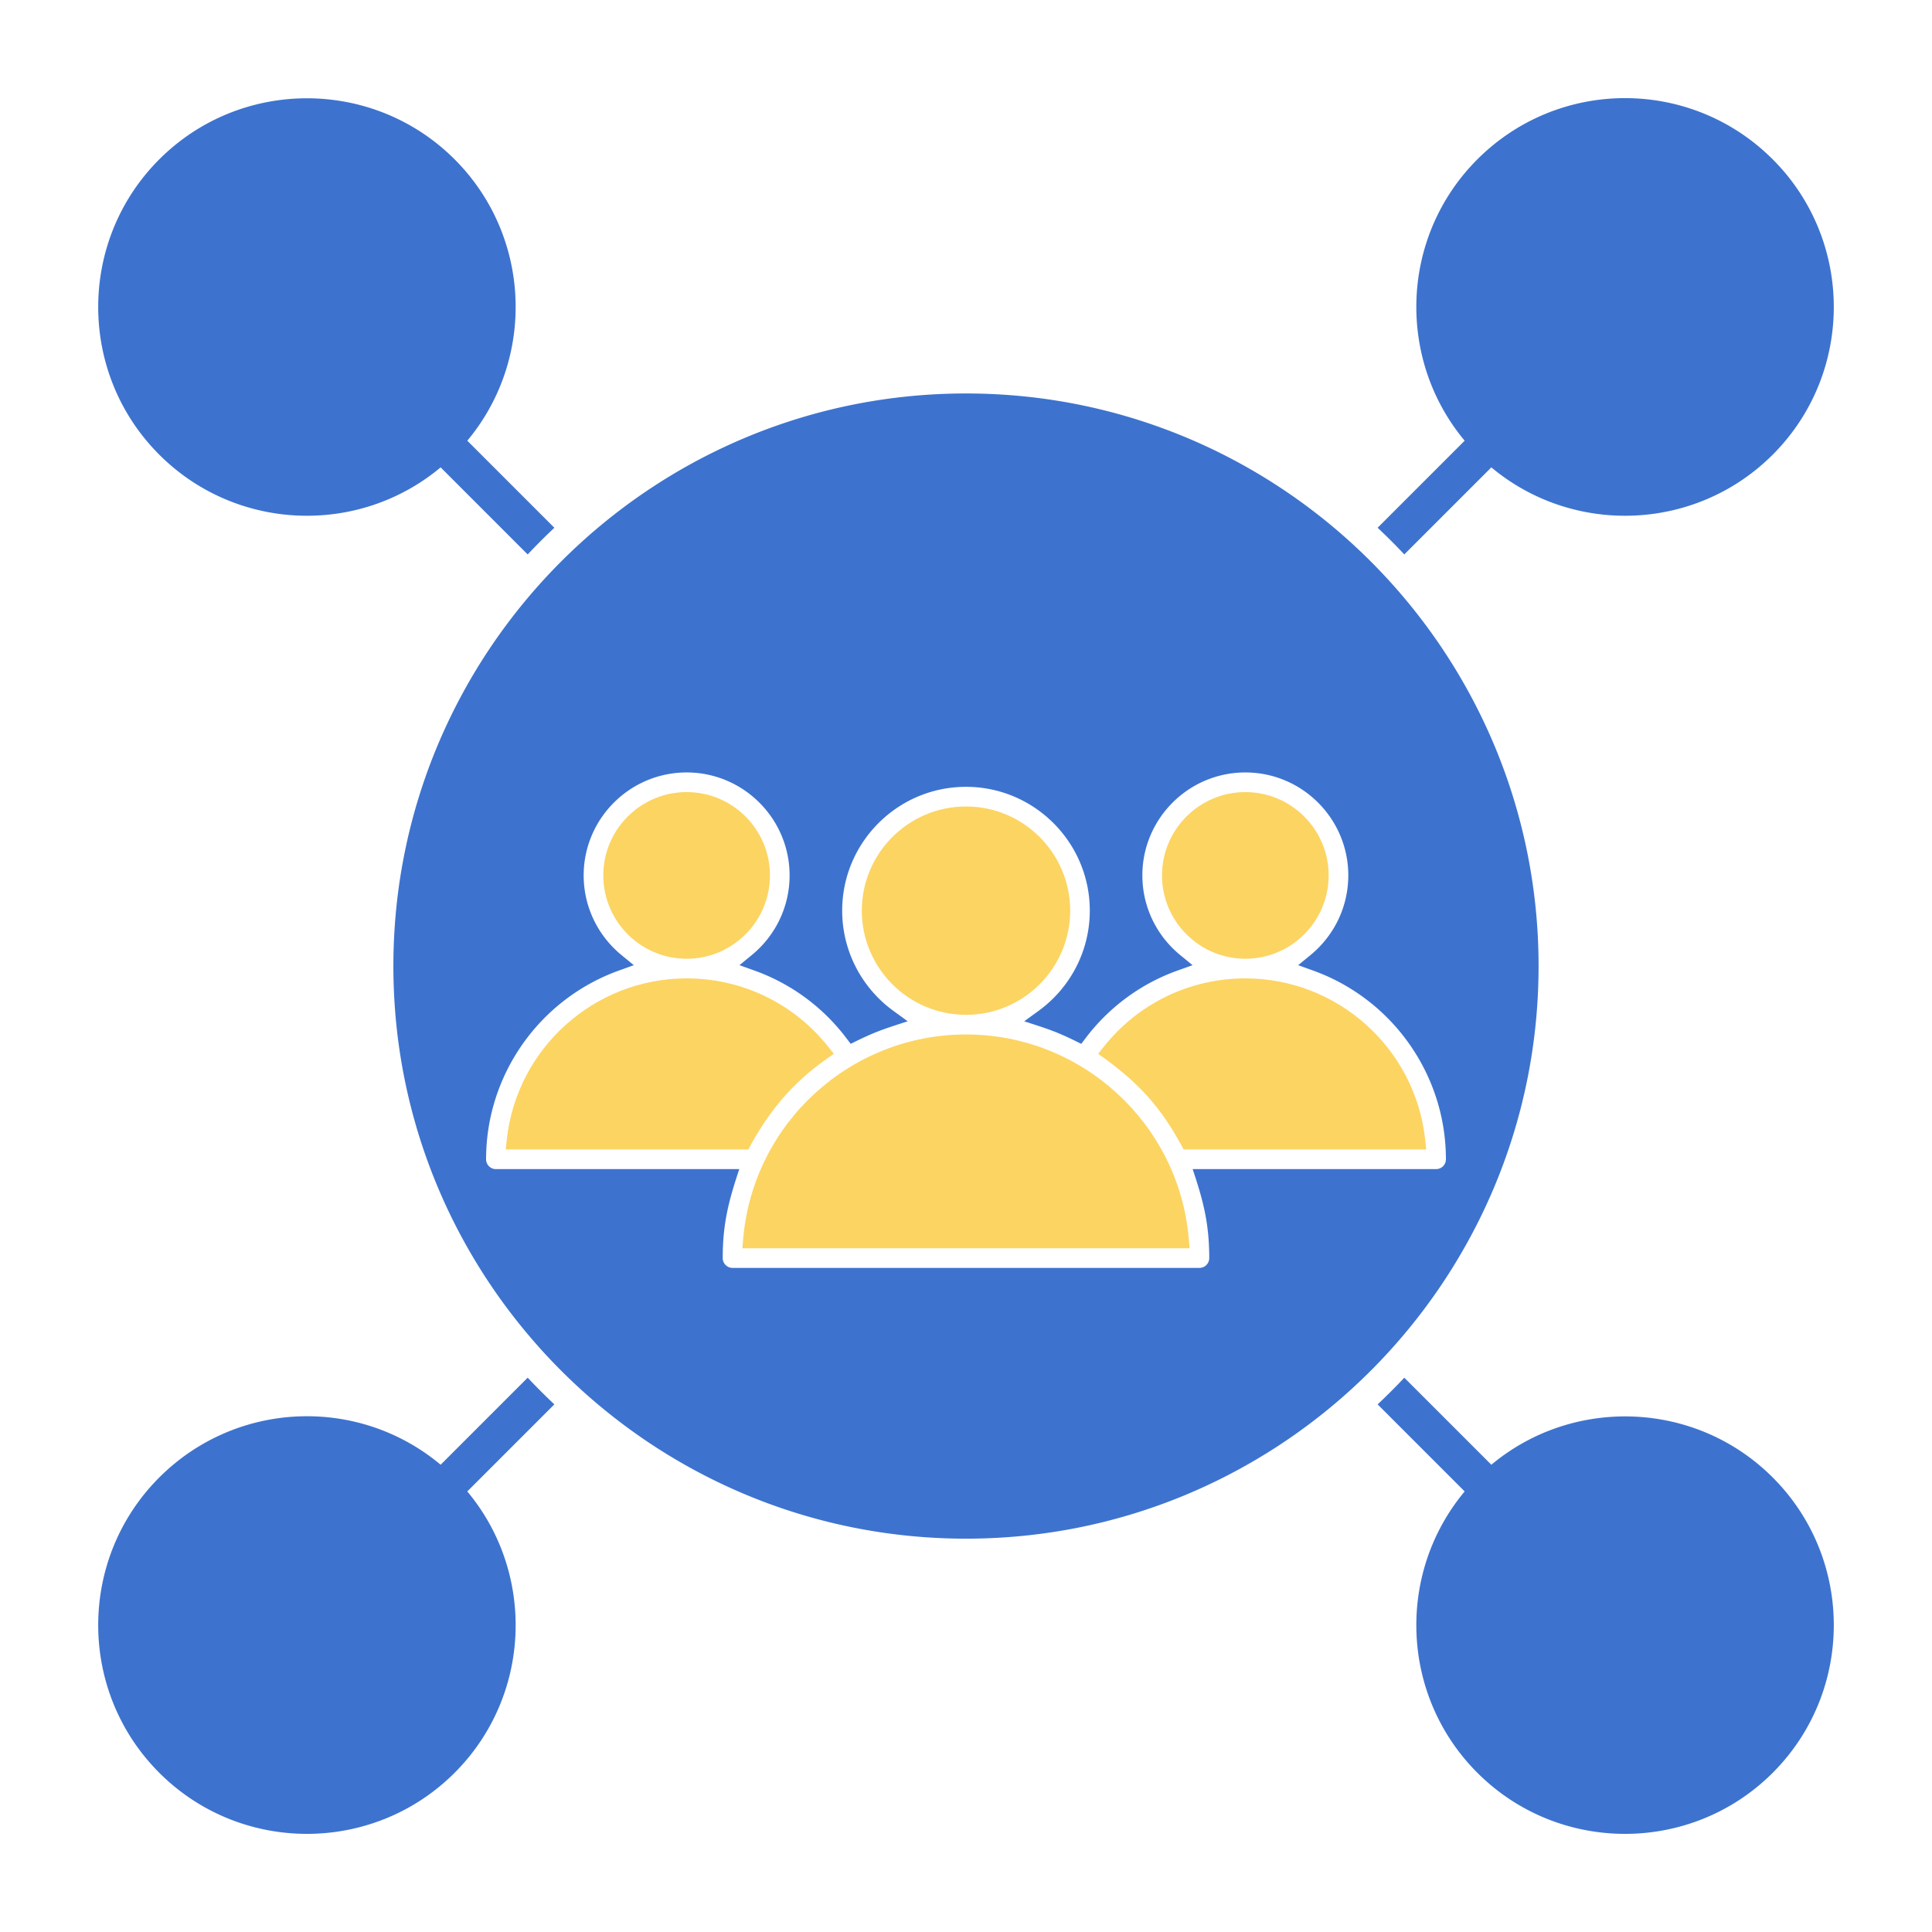 <svg xmlns="http://www.w3.org/2000/svg" version="1.1" xmlns:xlink="http://www.w3.org/1999/xlink" xmlns:svgjs="http://svgjs.com/svgjs" width="512" height="512" x="0" y="0" viewBox="0 0 512 512" style="enable-background:new 0 0 512 512" xml:space="preserve" class=""><g><g fill-rule="evenodd" clip-rule="evenodd"><path fill="#3d73cf" d="M256.002 104.272c83.676 0 151.738 68.074 151.738 151.748 0 83.672-68.065 151.743-151.738 151.743-83.674 0-151.753-68.067-151.753-151.743.001-83.678 68.076-151.748 151.753-151.748zM120.481 469.807c20.377-20.387 21.501-52.845 3.357-74.562l23.074-23.074a160.88 160.88 0 0 1-7.07-7.07l-23.065 23.069c-21.865-18.296-54.244-16.953-74.566 3.372-21.581 21.576-21.581 56.689 0 78.265 21.586 21.588 56.692 21.577 78.27 0zm274.742-81.637-23.07-23.065a160.332 160.332 0 0 1-7.07 7.07l23.069 23.07c-18.135 21.717-17.02 54.175 3.367 74.562 21.59 21.59 56.693 21.575 78.27 0 21.581-21.576 21.581-56.689 0-78.265-20.387-20.388-52.85-21.502-74.566-3.372zm-7.071-271.38-23.069 23.069a160.332 160.332 0 0 1 7.07 7.07l23.069-23.069c21.828 18.229 54.26 16.942 74.566-3.367 21.581-21.576 21.581-56.689 0-78.265-21.631-21.623-56.639-21.635-78.27 0-20.386 20.387-21.5 52.845-3.366 74.562zm-241.24 23.074-23.074-23.074c18.144-21.716 17.02-54.175-3.357-74.562-21.581-21.576-56.689-21.576-78.27 0s-21.581 56.689 0 78.265c20.31 20.312 52.749 21.593 74.562 3.367l23.07 23.074a160.856 160.856 0 0 1 7.069-7.07zm52.326 113.233c6.337-5.198 10.013-12.899 10.013-21.103 0-15.04-12.241-27.287-27.282-27.287-15.045 0-27.291 12.241-27.291 27.287 0 8.213 3.683 15.911 10.022 21.107l3.268 2.679-3.975 1.434c-21.025 7.583-35.176 27.591-35.176 50.012a2.602 2.602 0 0 0 2.601 2.601h64.503c-2.801 8.377-4.393 14.401-4.393 23.578a2.602 2.602 0 0 0 2.601 2.601H317.86a2.602 2.602 0 0 0 2.601-2.601c0-9.177-1.591-15.201-4.394-23.578h64.513a2.602 2.602 0 0 0 2.601-2.601c0-22.421-14.151-42.429-35.176-50.012l-3.972-1.433 3.264-2.679c6.337-5.201 10.014-12.902 10.014-21.108 0-15.044-12.236-27.287-27.282-27.287-15.044 0-27.291 12.241-27.291 27.287 0 8.21 3.681 15.909 10.022 21.101l3.279 2.686-3.991 1.429c-9.677 3.466-18.075 9.652-24.301 17.838l-1.204 1.583c-6.53-3.265-8.468-3.825-15.115-5.979l3.81-2.771c8.508-6.188 13.569-16.002 13.569-26.552 0-18.086-14.72-32.812-32.807-32.812-18.094 0-32.812 14.719-32.812 32.812 0 10.548 5.052 20.364 13.56 26.552l3.806 2.768c-6.622 2.152-8.603 2.728-15.111 5.983l-1.204-1.585a52.876 52.876 0 0 0-24.291-17.837l-3.986-1.429z" data-original="#434b66" class="" opacity="1"></path><path fill="#fcd462" d="M181.97 209.91c-12.182 0-22.089 9.901-22.089 22.084 0 12.181 9.909 22.084 22.089 22.084 12.176 0 22.079-9.909 22.079-22.084 0-12.177-9.901-22.084-22.079-22.084zm148.06 49.371c-14.626 0-28.303 6.575-37.424 17.998l-1.588 1.988c10.512 7.427 16.55 13.831 22.659 25.357h64.297l-.291-2.66c-2.645-24.235-23.259-42.683-47.653-42.683zm-22.089-27.286c0 12.176 9.914 22.084 22.089 22.084 12.176 0 22.079-9.909 22.079-22.084 0-12.178-9.901-22.084-22.079-22.084-12.177-.001-22.089 9.905-22.089 22.084zm-79.553 9.336c0 15.227 12.388 27.609 27.614 27.609 15.224 0 27.609-12.385 27.609-27.609s-12.385-27.609-27.609-27.609c-15.225 0-27.614 12.382-27.614 27.609zm27.614 32.812c30.652 0 56.359 23.535 59.028 54.052l.228 2.608H196.732l.228-2.608c2.669-30.521 28.389-54.052 59.042-54.052zm-74.032-14.862c-24.402 0-45.002 18.446-47.664 42.682l-.292 2.661h64.299c5.204-9.819 11.442-17.425 20.59-23.889l2.078-1.468-1.588-1.988c-9.117-11.42-22.802-17.998-37.423-17.998z" data-original="#ffb229" class="" opacity="1"></path></g></g></svg>